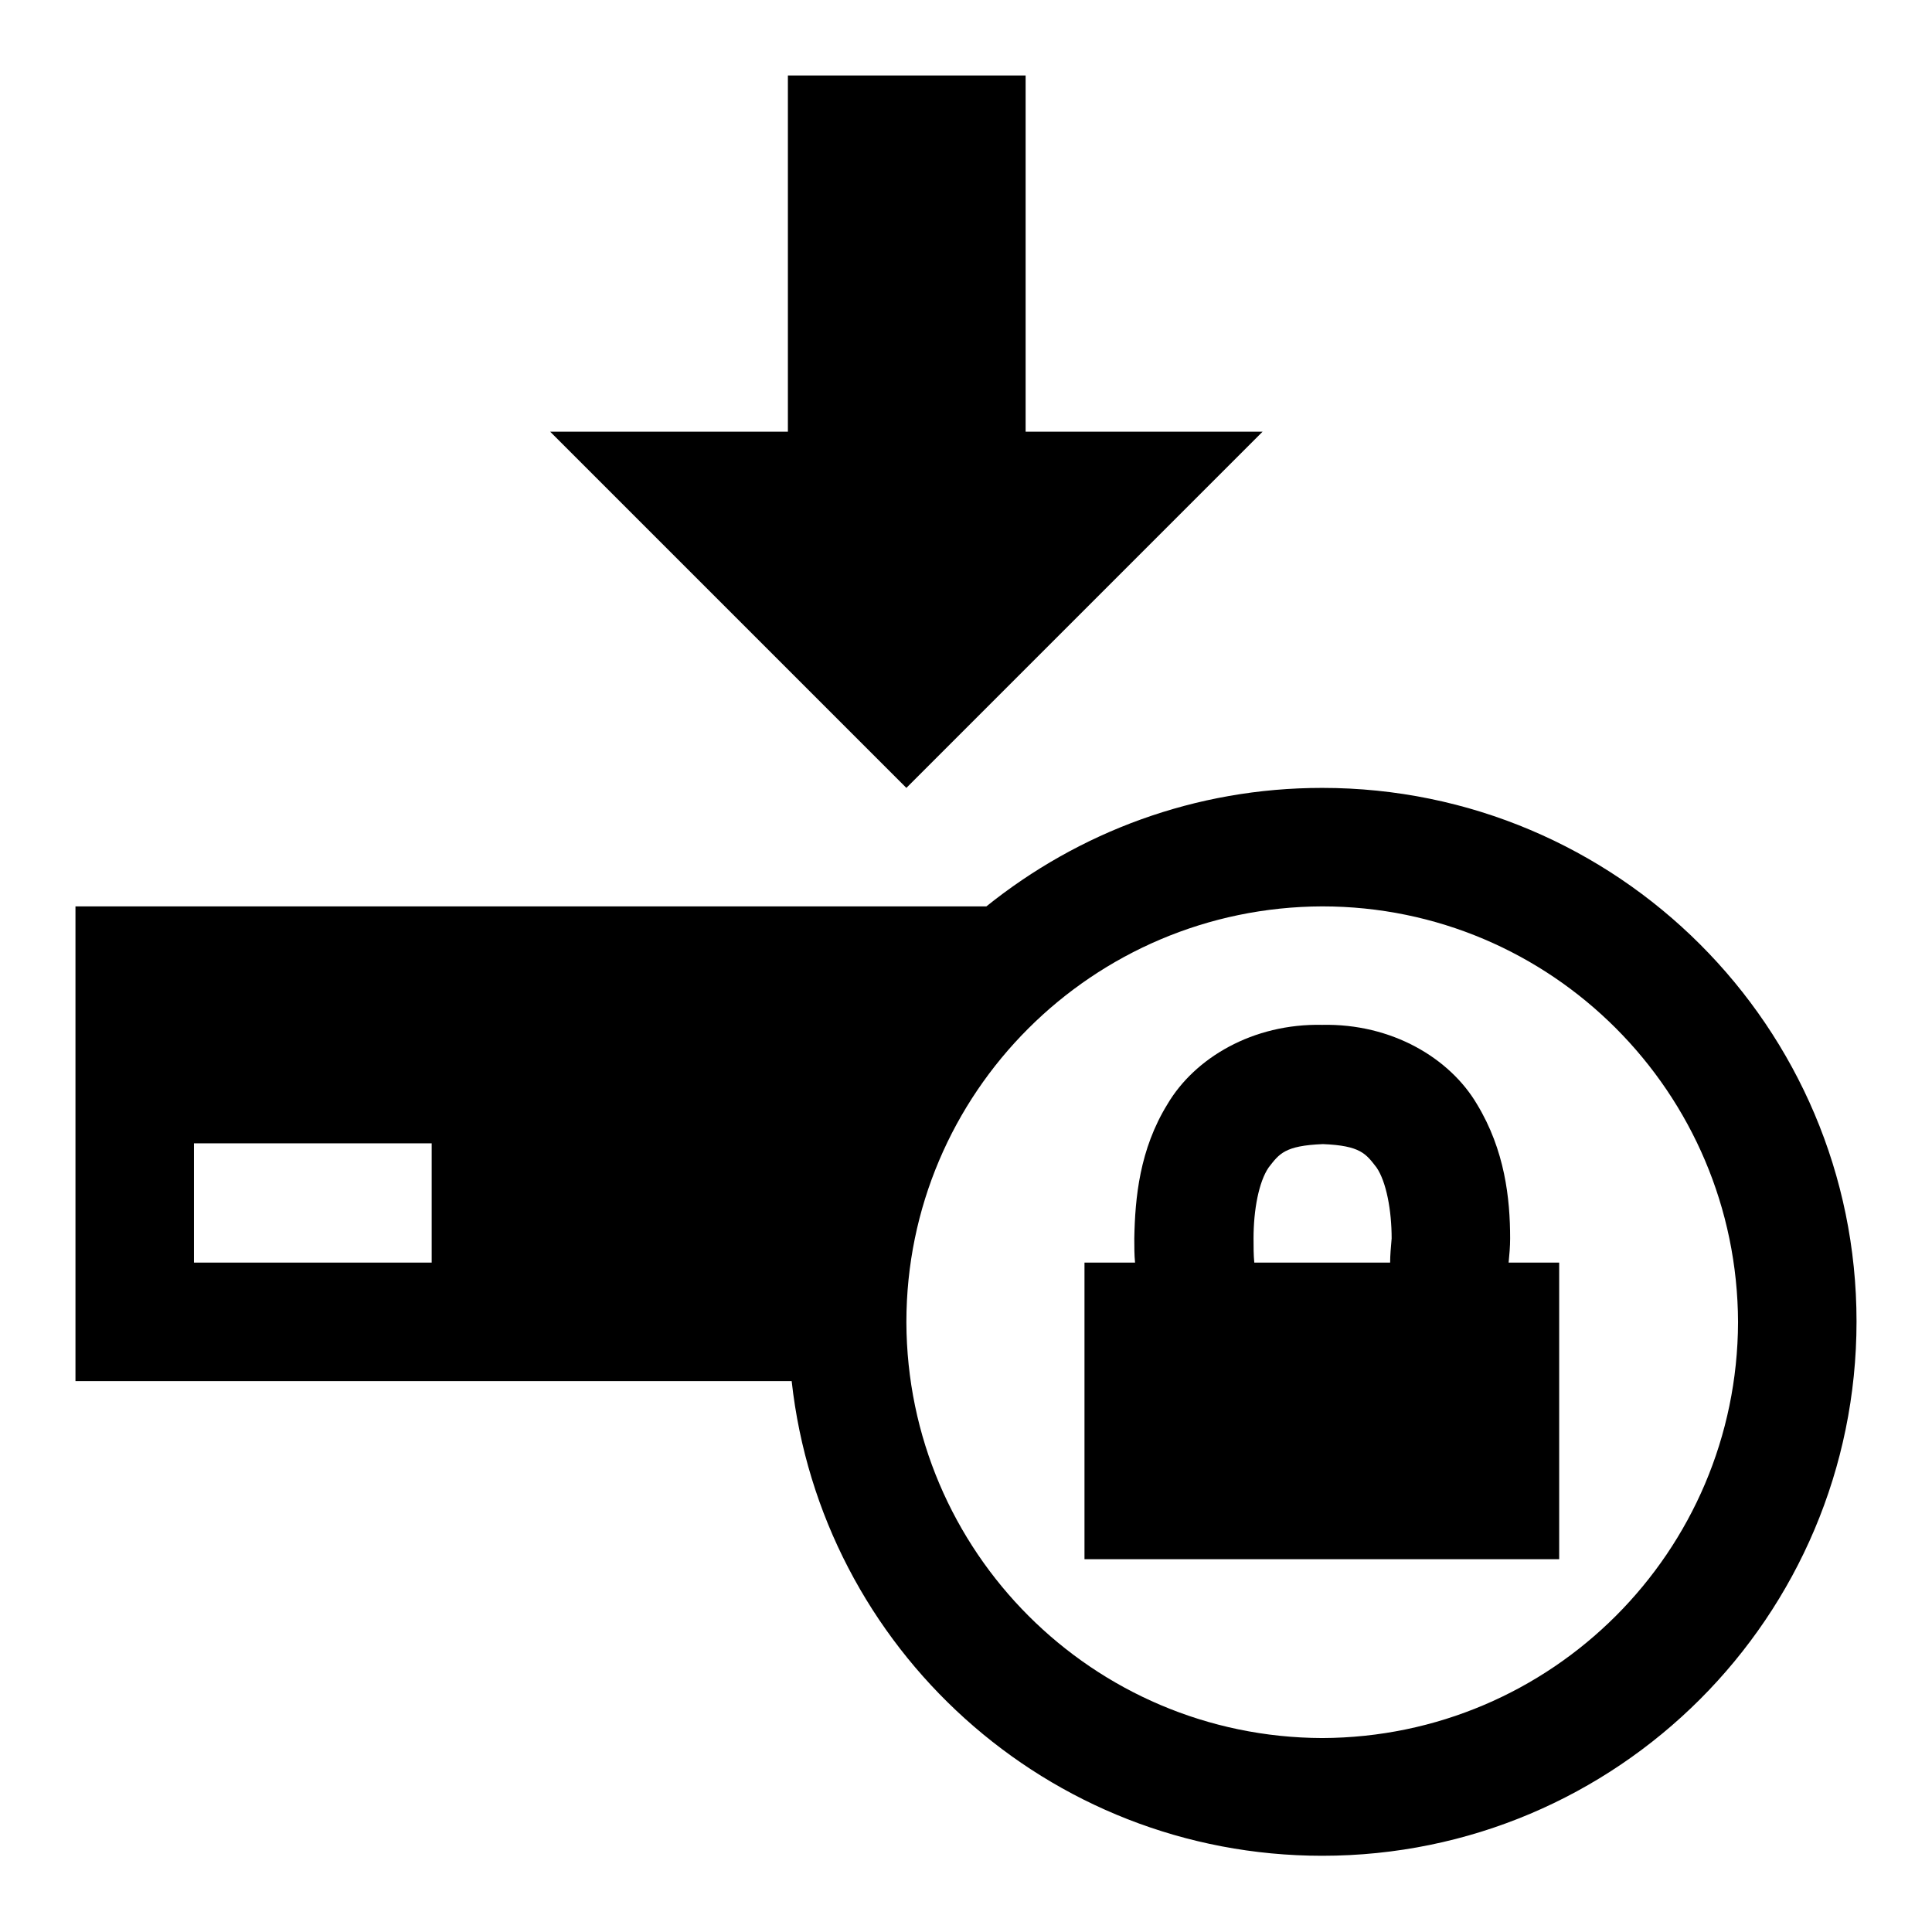 <?xml version="1.0" encoding="utf-8"?>
<!-- Svg Vector Icons : http://www.onlinewebfonts.com/icon -->
<!DOCTYPE svg PUBLIC "-//W3C//DTD SVG 1.1//EN" "http://www.w3.org/Graphics/SVG/1.1/DTD/svg11.dtd">
<svg version="1.1" xmlns="http://www.w3.org/2000/svg" xmlns:xlink="http://www.w3.org/1999/xlink" x="0px" y="0px" viewBox="0 0 256 256" enable-background="new 0 0 256 256" xml:space="preserve">
<g><g><g><g><path fill="#000000" d="M167.3 57.2L135.9 57.2 135.9 10 104.4 10 104.4 57.2 72.9 57.2 120.1 104.4 z"/><path fill="#000000" d="M175.2,104.4c-16.9,0-32.3,5.9-44.5,15.7H10v62.9h94.9c3.9,35.4,33.9,62.9,70.3,62.9c39.1,0,70.8-31.7,70.8-70.8C246,136.1,214.3,104.4,175.2,104.4z M57.2,167.3H25.7v-15.8h31.5V167.3z M175.2,230.3c-30.4-0.1-55-24.7-55.1-55.1c0-30.4,24.7-55,55.1-55.1c30.4,0,55,24.7,55.1,55.1C230.2,205.6,205.6,230.2,175.2,230.3z"/><path fill="#000000" d="M200.1,164.1c0-5.3-0.7-11.7-4.4-17.8c-3.6-6.1-11.3-10.7-20.5-10.5c-9.2-0.2-16.9,4.4-20.5,10.5c-3.7,6-4.3,12.4-4.4,17.8c0,1.1,0,2.2,0.1,3.2h-6.7v39.3h62.9v-39.3h-6.7C200,166.3,200.1,165.2,200.1,164.1z M184.2,167.3h-18c-0.1-1-0.1-2.1-0.1-3.2c0-3.8,0.7-7.5,2-9.4c1.4-1.8,2.1-2.9,7.2-3.1c5,0.2,5.7,1.3,7.1,3.1c1.3,1.9,2,5.7,2,9.4C184.3,165.3,184.2,166.3,184.2,167.3z"/></g></g><g></g><g></g><g></g><g></g><g></g><g></g><g></g><g></g><g></g><g></g><g></g><g></g><g></g><g></g><g></g></g></g>
</svg>